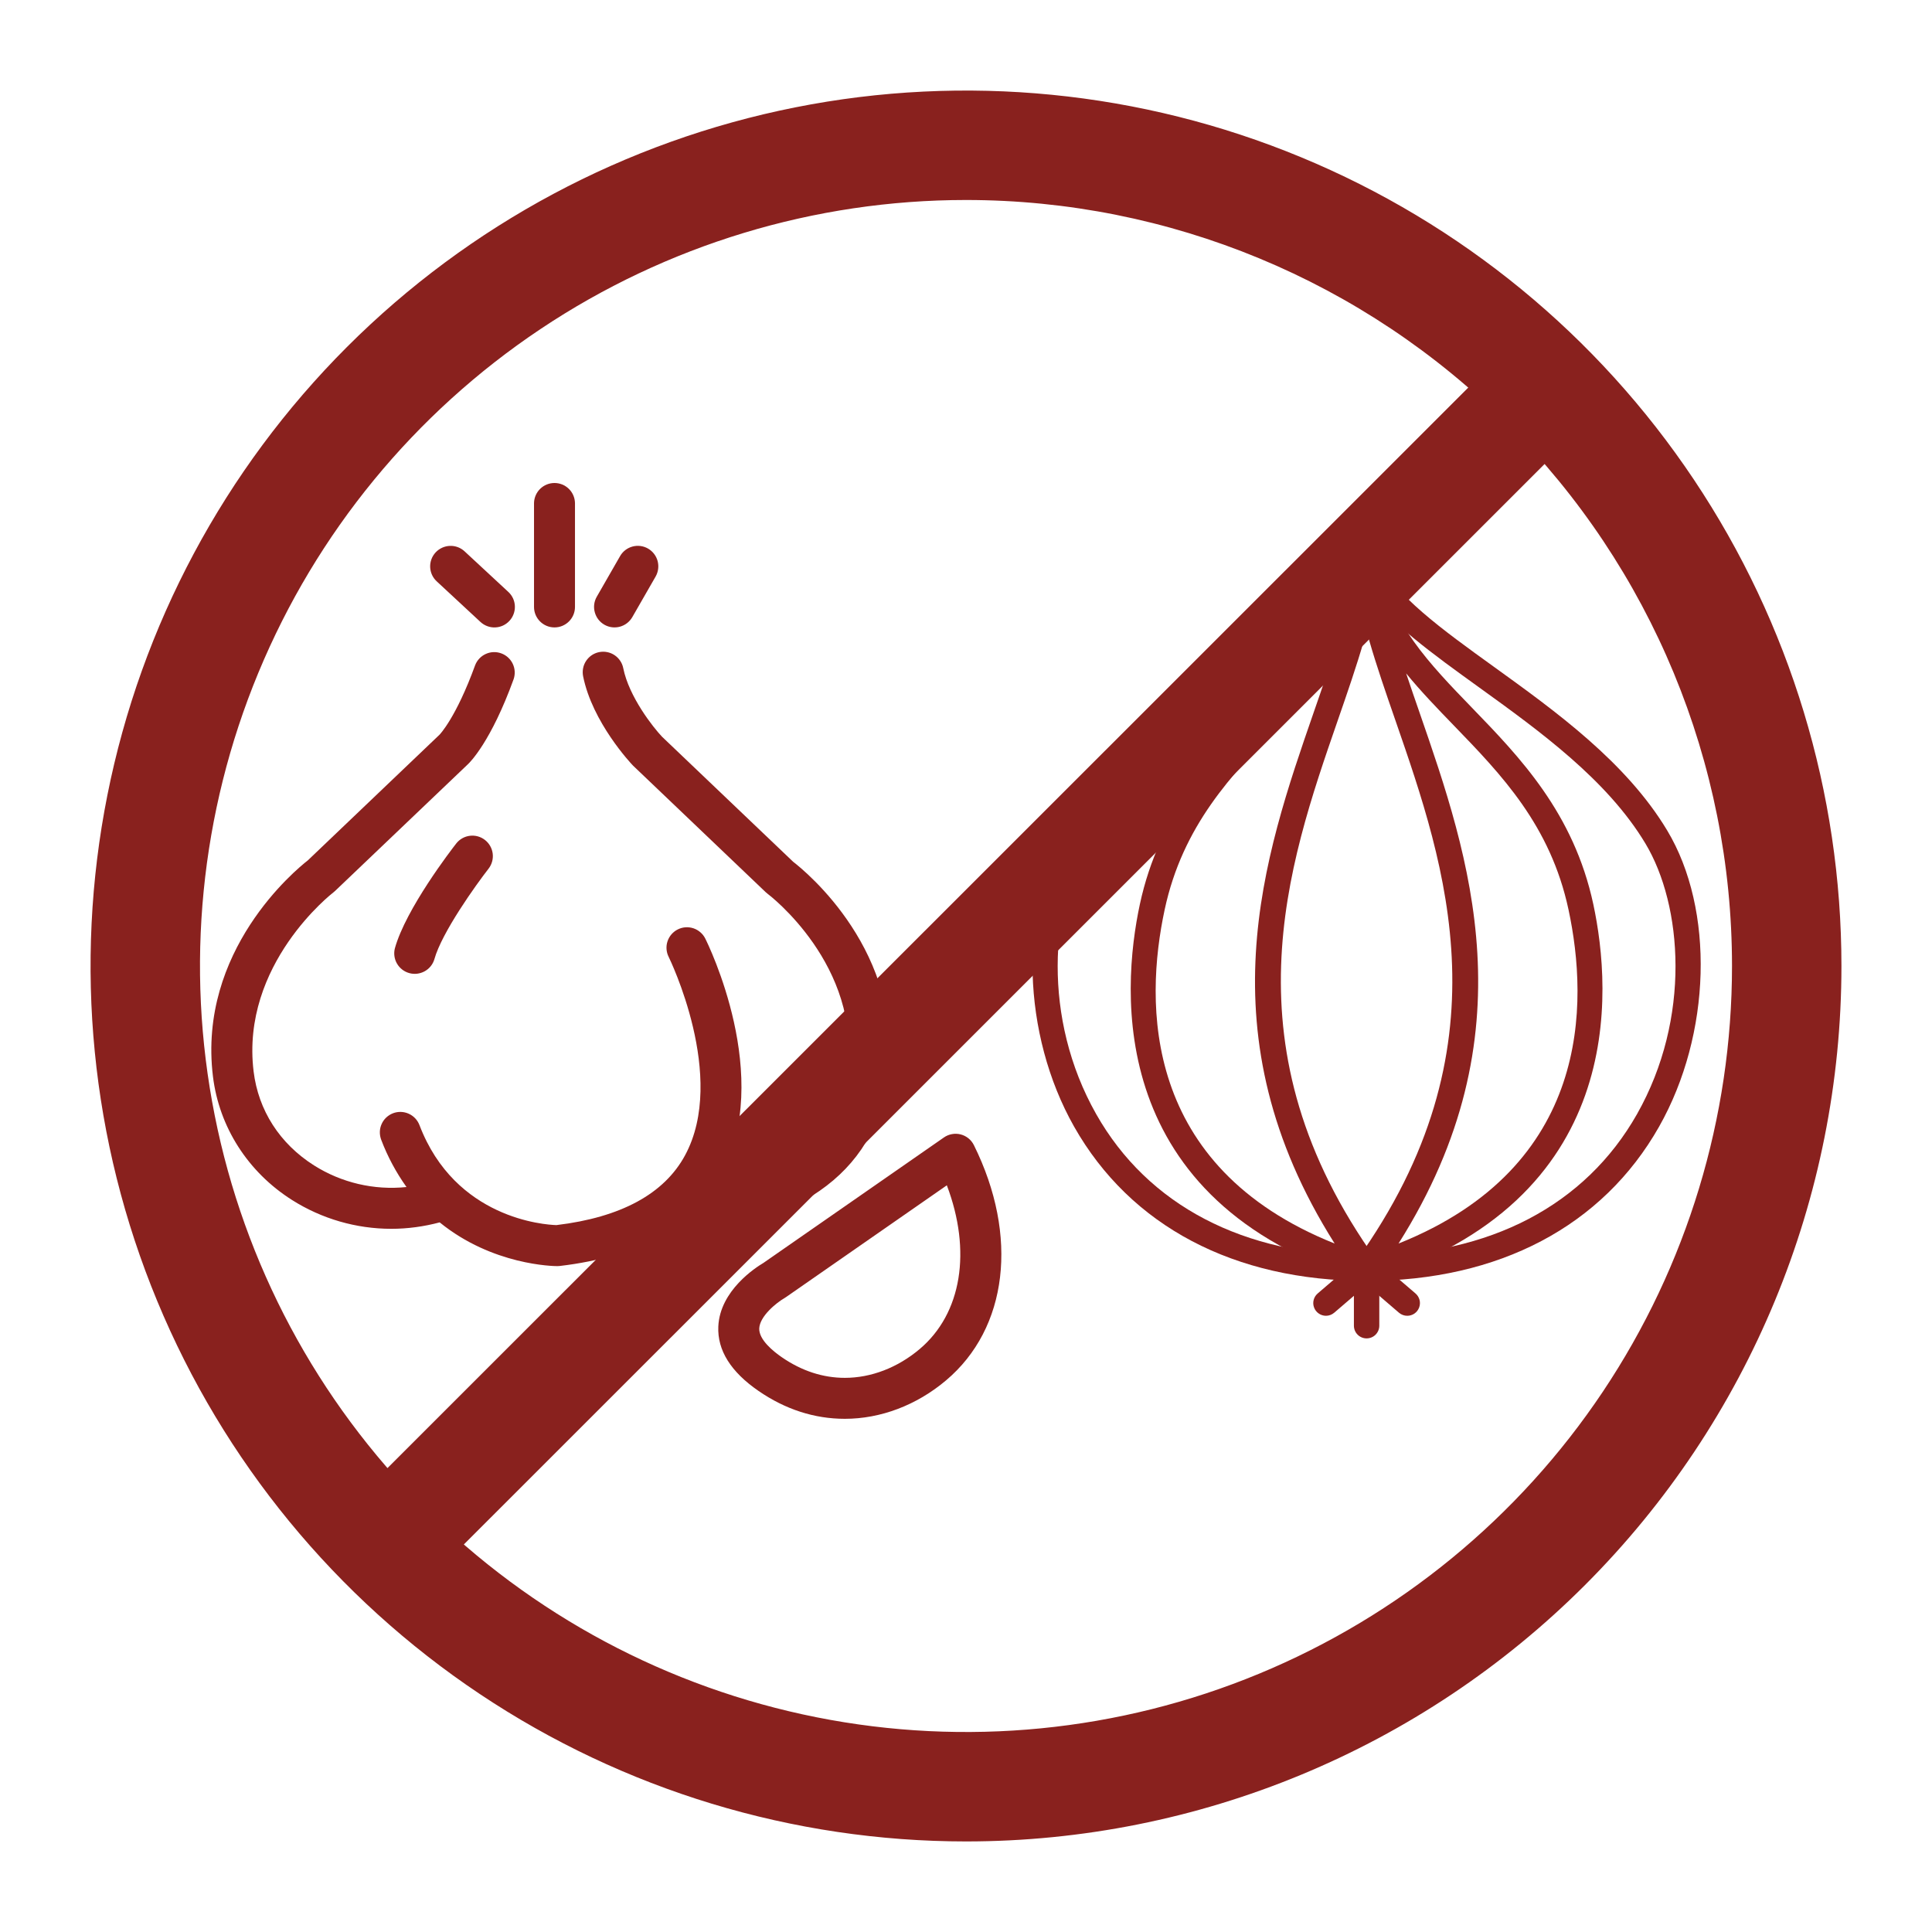 <svg width="64" height="64" viewBox="0 0 64 64" fill="none" xmlns="http://www.w3.org/2000/svg">
<path d="M45.27 42.431C40.888 42.431 37.447 40.616 35.581 37.321C33.85 34.263 33.737 30.137 35.313 27.51C36.67 25.248 39 23.568 41.056 22.087C42.763 20.856 44.375 19.694 44.885 18.53C44.918 18.455 44.972 18.392 45.04 18.347C45.108 18.302 45.188 18.278 45.27 18.278C45.352 18.278 45.432 18.302 45.5 18.346C45.569 18.391 45.622 18.455 45.655 18.529C46.165 19.694 47.777 20.856 49.484 22.086C51.54 23.568 53.87 25.248 55.228 27.51C56.804 30.136 56.691 34.263 54.96 37.321C53.094 40.616 49.653 42.431 45.27 42.431ZM45.27 19.542C44.502 20.639 43.114 21.639 41.548 22.768C39.558 24.203 37.302 25.829 36.033 27.942C34.807 29.986 34.509 33.722 36.313 36.907C38.023 39.927 41.204 41.59 45.27 41.59C49.337 41.59 52.518 39.927 54.228 36.907C56.031 33.722 55.733 29.986 54.507 27.943C53.239 25.829 50.983 24.203 48.993 22.768C47.427 21.639 46.039 20.639 45.27 19.542Z" fill="#89211E"/>
<path d="M45.27 42.431C45.229 42.431 45.188 42.425 45.147 42.413C36.631 39.794 37.144 32.829 37.759 29.957C38.408 26.929 40.198 25.079 41.777 23.447C43.182 21.995 44.509 20.623 44.856 18.627C44.872 18.517 44.93 18.419 45.018 18.352C45.106 18.285 45.217 18.256 45.326 18.27C45.436 18.285 45.535 18.342 45.603 18.429C45.671 18.516 45.702 18.627 45.688 18.736C45.546 20.311 44.947 22.041 44.312 23.873C42.639 28.704 40.556 34.717 45.611 41.766C45.656 41.829 45.683 41.903 45.689 41.98C45.694 42.057 45.679 42.134 45.644 42.203C45.608 42.272 45.555 42.329 45.489 42.37C45.423 42.41 45.347 42.431 45.27 42.431ZM43.96 22.306C43.477 22.899 42.935 23.459 42.381 24.032C40.807 25.658 39.18 27.34 38.581 30.133C37.915 33.239 37.832 38.644 44.212 41.194C39.827 34.254 41.865 28.371 43.518 23.598C43.668 23.168 43.816 22.738 43.96 22.306Z" fill="#89211E"/>
<path d="M45.27 42.431C45.193 42.431 45.117 42.41 45.051 42.37C44.985 42.33 44.932 42.272 44.896 42.203C44.861 42.134 44.845 42.057 44.851 41.98C44.857 41.903 44.884 41.829 44.929 41.766C49.984 34.717 47.901 28.704 46.228 23.873C45.593 22.041 44.994 20.311 44.851 18.736C44.841 18.628 44.874 18.52 44.941 18.435C45.009 18.351 45.107 18.295 45.215 18.281C45.323 18.267 45.432 18.295 45.519 18.359C45.607 18.424 45.666 18.52 45.684 18.627C46.031 20.623 47.358 21.995 48.763 23.447C50.342 25.079 52.132 26.929 52.781 29.957C53.396 32.83 53.909 39.794 45.393 42.413C45.353 42.425 45.312 42.431 45.27 42.431ZM46.58 22.306C46.725 22.738 46.872 23.168 47.022 23.598C48.675 28.371 50.713 34.254 46.328 41.194C52.708 38.644 52.625 33.239 51.959 30.133C51.361 27.34 49.733 25.658 48.159 24.032C47.606 23.46 47.064 22.899 46.58 22.306Z" fill="#89211E"/>
<path d="M43.924 43.587C43.838 43.587 43.754 43.56 43.684 43.511C43.613 43.462 43.56 43.393 43.53 43.312C43.5 43.232 43.495 43.144 43.517 43.061C43.538 42.978 43.585 42.904 43.65 42.848L44.997 41.692C45.039 41.656 45.087 41.629 45.14 41.611C45.192 41.594 45.248 41.588 45.303 41.592C45.358 41.596 45.411 41.611 45.461 41.636C45.51 41.661 45.554 41.696 45.59 41.738C45.662 41.822 45.698 41.932 45.69 42.043C45.681 42.154 45.629 42.258 45.544 42.33L44.197 43.486C44.118 43.553 44.021 43.587 43.924 43.587Z" fill="#89211E"/>
<path d="M46.617 43.587C46.52 43.587 46.423 43.554 46.343 43.486L44.997 42.33C44.913 42.257 44.862 42.154 44.855 42.044C44.847 41.934 44.883 41.824 44.955 41.74C45.027 41.656 45.129 41.604 45.239 41.595C45.35 41.586 45.459 41.621 45.544 41.692L46.891 42.848C46.956 42.904 47.002 42.978 47.024 43.061C47.046 43.144 47.041 43.232 47.011 43.313C46.981 43.393 46.928 43.463 46.857 43.512C46.787 43.561 46.703 43.587 46.617 43.587Z" fill="#89211E"/>
<path d="M45.27 44.336C45.159 44.336 45.052 44.292 44.973 44.213C44.894 44.134 44.85 44.027 44.85 43.916V42.011C44.85 41.899 44.894 41.792 44.973 41.714C45.052 41.635 45.159 41.591 45.27 41.591C45.382 41.591 45.489 41.635 45.568 41.714C45.646 41.792 45.691 41.899 45.691 42.011V43.916C45.691 44.027 45.646 44.134 45.568 44.213C45.489 44.292 45.382 44.336 45.27 44.336Z" fill="#89211E"/>
<path d="M32 61C26.264 61 20.657 59.299 15.889 56.113C11.119 52.926 7.402 48.397 5.208 43.098C3.013 37.799 2.438 31.968 3.557 26.342C4.676 20.717 7.438 15.55 11.494 11.494C15.55 7.438 20.717 4.676 26.342 3.557C31.968 2.438 37.799 3.013 43.098 5.208C48.397 7.402 52.926 11.119 56.113 15.889C59.299 20.657 61 26.264 61 32C61 39.691 57.945 47.068 52.506 52.506C47.068 57.945 39.691 61 32 61ZM32 6.625C26.981 6.625 22.075 8.113 17.902 10.902C13.729 13.69 10.477 17.653 8.557 22.289C6.636 26.926 6.133 32.028 7.113 36.95C8.092 41.873 10.508 46.394 14.057 49.943C17.606 53.492 22.127 55.908 27.05 56.887C31.972 57.867 37.074 57.364 41.711 55.443C46.347 53.523 50.31 50.27 53.099 46.098C55.887 41.925 57.375 37.019 57.375 32C57.375 25.27 54.702 18.816 49.943 14.057C45.184 9.298 38.73 6.625 32 6.625Z" fill="#89211E"/>
<path d="M12.809 53C12.572 53.003 12.338 52.956 12.12 52.862C11.903 52.769 11.707 52.63 11.546 52.456C11.374 52.294 11.236 52.097 11.143 51.88C11.049 51.661 11 51.426 11 51.189C11 50.951 11.049 50.716 11.143 50.498C11.236 50.28 11.374 50.084 11.546 49.921L49.953 11.525C50.288 11.189 50.742 11 51.215 11C51.688 11 52.142 11.189 52.477 11.525C52.812 11.861 53 12.317 53 12.793C53 13.268 52.812 13.725 52.477 14.061L14.071 52.456C13.91 52.63 13.714 52.769 13.497 52.862C13.28 52.956 13.045 53.003 12.809 53Z" fill="#89211E"/>
<path d="M31.824 37.579C31.73 37.555 31.631 37.551 31.535 37.569C31.439 37.586 31.348 37.624 31.268 37.68L25.288 41.837C25.041 41.983 23.849 42.745 23.795 43.942C23.76 44.727 24.208 45.444 25.128 46.077C26.017 46.689 26.98 47 27.987 47C29.174 47 30.364 46.549 31.336 45.729C33.388 44.001 33.752 40.942 32.262 37.935C32.219 37.848 32.158 37.771 32.082 37.709C32.006 37.648 31.918 37.603 31.824 37.579ZM30.462 44.692C29.734 45.306 28.855 45.643 27.988 45.643C27.26 45.643 26.557 45.414 25.897 44.959C25.612 44.763 25.137 44.378 25.151 44.006C25.168 43.6 25.722 43.153 25.987 43.001C26.006 42.991 26.023 42.979 26.041 42.966L31.365 39.265C32.189 41.436 31.864 43.511 30.462 44.692ZM29.414 35.71C29.973 31.545 26.683 28.862 26.273 28.546L21.932 24.406C21.638 24.097 20.837 23.085 20.646 22.134C20.629 22.047 20.595 21.964 20.545 21.89C20.495 21.816 20.432 21.752 20.358 21.703C20.284 21.653 20.201 21.619 20.113 21.602C20.026 21.584 19.936 21.585 19.849 21.602C19.761 21.619 19.678 21.654 19.604 21.703C19.53 21.753 19.466 21.817 19.417 21.891C19.367 21.965 19.333 22.048 19.316 22.136C19.299 22.223 19.299 22.313 19.316 22.4C19.621 23.925 20.892 25.282 20.971 25.363L25.364 29.554C25.384 29.573 25.405 29.591 25.428 29.608C25.46 29.631 28.548 31.969 28.07 35.529C27.732 38.04 25.564 39.017 23.593 39.379C23.698 39.228 23.8 39.077 23.889 38.914C25.629 35.692 23.456 31.277 23.363 31.091C23.323 31.011 23.268 30.94 23.2 30.882C23.133 30.824 23.055 30.779 22.971 30.751C22.886 30.723 22.797 30.712 22.708 30.718C22.619 30.724 22.533 30.748 22.453 30.788C22.373 30.828 22.302 30.883 22.244 30.95C22.186 31.017 22.141 31.095 22.113 31.18C22.085 31.264 22.073 31.353 22.08 31.442C22.086 31.531 22.11 31.618 22.15 31.697C22.169 31.737 24.1 35.674 22.693 38.272C22.002 39.549 20.568 40.327 18.432 40.583C18.052 40.572 15.081 40.376 13.895 37.27C13.831 37.102 13.702 36.966 13.538 36.893C13.374 36.819 13.187 36.814 13.019 36.878C12.936 36.91 12.86 36.958 12.795 37.019C12.73 37.08 12.678 37.153 12.642 37.235C12.605 37.316 12.585 37.404 12.583 37.493C12.581 37.582 12.596 37.67 12.627 37.754C12.838 38.311 13.12 38.838 13.466 39.322C12.392 39.434 11.312 39.181 10.4 38.604C9.268 37.886 8.558 36.782 8.401 35.492C7.968 31.939 11.016 29.583 11.045 29.561C11.066 29.544 11.087 29.527 11.105 29.509L15.49 25.326C15.567 25.256 16.261 24.575 17.015 22.498C17.072 22.33 17.061 22.146 16.984 21.986C16.907 21.827 16.771 21.703 16.604 21.643C16.437 21.582 16.253 21.589 16.092 21.663C15.93 21.736 15.804 21.87 15.74 22.035C15.107 23.777 14.565 24.333 14.561 24.337L10.195 28.503C9.796 28.814 6.546 31.49 7.054 35.657C7.258 37.334 8.213 38.826 9.673 39.751C10.658 40.375 11.799 40.706 12.965 40.706C13.499 40.706 14.037 40.633 14.565 40.493C16.317 41.917 18.344 41.942 18.465 41.942C18.491 41.942 18.517 41.94 18.543 41.937C19.878 41.781 20.996 41.442 21.897 40.923C26.316 40.749 28.985 38.9 29.414 35.71Z" fill="#89211E"/>
<path d="M15.118 27.936C14.947 28.154 13.443 30.108 13.08 31.417C13.037 31.588 13.063 31.77 13.152 31.923C13.242 32.076 13.387 32.188 13.557 32.235C13.728 32.283 13.91 32.261 14.066 32.176C14.221 32.091 14.337 31.949 14.388 31.779C14.634 30.89 15.771 29.306 16.188 28.771C16.296 28.628 16.344 28.449 16.321 28.273C16.298 28.096 16.206 27.935 16.065 27.825C15.924 27.715 15.746 27.665 15.569 27.686C15.391 27.707 15.229 27.797 15.118 27.936ZM18.368 20.784C18.743 20.784 19.047 20.48 19.047 20.106V16.663C19.043 16.486 18.97 16.317 18.843 16.193C18.716 16.069 18.546 16 18.368 16C18.191 16 18.021 16.069 17.894 16.193C17.767 16.317 17.694 16.486 17.69 16.663V20.106C17.69 20.48 17.994 20.784 18.368 20.784ZM20.02 20.694C20.176 20.784 20.361 20.807 20.535 20.76C20.708 20.713 20.856 20.599 20.946 20.443L21.718 19.099C21.807 18.942 21.831 18.757 21.784 18.583C21.737 18.41 21.623 18.262 21.467 18.172C21.311 18.082 21.126 18.058 20.952 18.105C20.778 18.152 20.63 18.266 20.541 18.422L19.769 19.767C19.679 19.923 19.655 20.108 19.703 20.282C19.75 20.456 19.863 20.604 20.02 20.694ZM15.916 20.603C15.982 20.664 16.058 20.711 16.142 20.742C16.225 20.773 16.314 20.788 16.403 20.784C16.492 20.781 16.58 20.76 16.661 20.723C16.742 20.685 16.815 20.632 16.875 20.567C16.936 20.502 16.983 20.425 17.014 20.341C17.045 20.258 17.059 20.169 17.056 20.08C17.053 19.991 17.032 19.903 16.995 19.822C16.957 19.741 16.905 19.669 16.839 19.608L15.389 18.263C15.258 18.141 15.082 18.076 14.903 18.083C14.723 18.09 14.553 18.168 14.431 18.299C14.176 18.574 14.191 19.003 14.467 19.258L15.916 20.603Z" fill="#89211E"/>
</svg>
